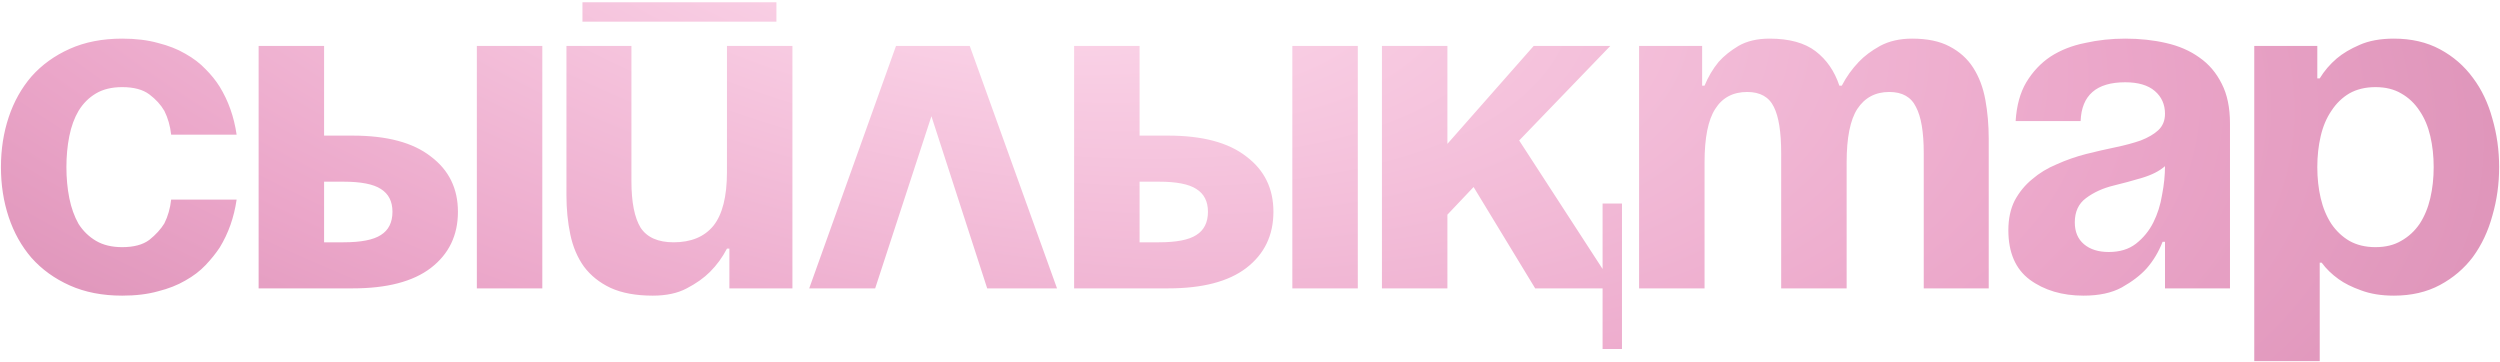 <?xml version="1.0" encoding="UTF-8"?> <svg xmlns="http://www.w3.org/2000/svg" width="1049" height="152" viewBox="0 0 1049 152" fill="none"><path d="M0.396 70.13C0.396 62.669 1.481 55.683 3.652 49.172C5.822 42.66 9.01 36.963 13.215 32.079C17.556 27.196 22.914 23.33 29.29 20.481C35.666 17.632 42.991 16.208 51.266 16.208C56.963 16.208 61.983 16.818 66.323 18.039C70.664 19.124 74.463 20.616 77.718 22.516C81.11 24.415 83.958 26.585 86.264 29.027C88.571 31.333 90.538 33.775 92.165 36.352C95.828 42.321 98.202 49.036 99.287 56.497H71.817C71.41 52.834 70.461 49.511 68.969 46.526C67.477 43.949 65.374 41.643 62.661 39.608C59.948 37.573 56.15 36.556 51.266 36.556C46.925 36.556 43.262 37.438 40.278 39.201C37.294 40.965 34.852 43.406 32.953 46.526C31.189 49.511 29.901 53.038 29.087 57.107C28.273 61.177 27.866 65.518 27.866 70.13C27.866 74.742 28.273 79.083 29.087 83.153C29.901 87.222 31.189 90.817 32.953 93.937C34.852 96.921 37.294 99.296 40.278 101.059C43.262 102.822 46.925 103.704 51.266 103.704C56.15 103.704 59.948 102.687 62.661 100.652C65.374 98.481 67.477 96.175 68.969 93.734C70.461 90.749 71.41 87.426 71.817 83.763H99.287C98.202 91.224 95.828 97.939 92.165 103.908C90.538 106.349 88.571 108.791 86.264 111.233C83.958 113.675 81.11 115.845 77.718 117.744C74.463 119.643 70.664 121.136 66.323 122.221C61.983 123.442 56.963 124.052 51.266 124.052C42.991 124.052 35.666 122.628 29.29 119.779C22.914 116.93 17.556 113.064 13.215 108.181C9.01 103.297 5.822 97.6 3.652 91.088C1.481 84.577 0.396 77.591 0.396 70.13ZM108.519 19.26H135.988V56.904H147.994C162.373 56.904 173.293 59.82 180.754 65.653C188.351 71.351 192.149 79.083 192.149 88.85C192.149 98.753 188.351 106.621 180.754 112.454C173.293 118.151 162.373 121 147.994 121H108.519V19.26ZM135.988 76.234V101.669H144.128C151.453 101.669 156.675 100.652 159.796 98.617C163.051 96.582 164.679 93.327 164.679 88.85C164.679 84.509 163.051 81.321 159.796 79.287C156.675 77.252 151.453 76.234 144.128 76.234H135.988ZM227.554 121H200.085V19.26H227.554V121ZM244.395 0.947H325.787V9.086H244.395V0.947ZM332.502 121H306.05V104.315H305.033C303.133 107.977 300.759 111.233 297.911 114.082C295.333 116.659 292.078 118.965 288.144 121C284.345 123.035 279.598 124.052 273.9 124.052C266.846 124.052 260.945 122.967 256.197 120.797C251.585 118.626 247.855 115.642 245.006 111.843C242.293 108.045 240.394 103.569 239.308 98.414C238.223 93.259 237.681 87.765 237.681 81.932V19.26H264.947V76.031C264.947 84.848 266.236 91.36 268.813 95.565C271.526 99.635 276.138 101.669 282.65 101.669C289.975 101.669 295.537 99.363 299.335 94.751C303.133 90.003 305.033 82.474 305.033 72.165V19.26H332.502V121ZM375.971 19.26H406.9L443.526 121H414.225L390.825 48.765L367.221 121H339.548L375.971 19.26ZM450.699 19.26H478.169V56.904H490.174C504.553 56.904 515.473 59.82 522.934 65.653C530.531 71.351 534.329 79.083 534.329 88.85C534.329 98.753 530.531 106.621 522.934 112.454C515.473 118.151 504.553 121 490.174 121H450.699V19.26ZM478.169 76.234V101.669H486.308C493.633 101.669 498.856 100.652 501.976 98.617C505.231 96.582 506.859 93.327 506.859 88.85C506.859 84.509 505.231 81.321 501.976 79.287C498.856 77.252 493.633 76.234 486.308 76.234H478.169ZM569.735 121H542.265V19.26H569.735V121ZM680.583 146.435H672.444V121H644.161L618.319 78.473L607.331 90.071V121H579.861V19.26H607.331V60.363L643.55 19.26H675.7L637.446 58.939L672.444 112.861V85.391H680.583V146.435ZM747.381 64.229C747.381 55.412 746.363 48.968 744.328 44.898C742.294 40.693 738.563 38.591 733.137 38.591C727.168 38.591 722.692 40.965 719.707 45.712C716.723 50.325 715.231 57.785 715.231 68.095V121H687.761V19.26H714.213V35.945H715.231C716.723 32.283 718.69 28.959 721.132 25.975C723.302 23.533 726.083 21.295 729.474 19.26C733.001 17.225 737.342 16.208 742.497 16.208C750.772 16.208 757.215 17.971 761.828 21.498C766.44 25.025 769.763 29.841 771.798 35.945H772.816C774.715 32.283 777.089 28.959 779.937 25.975C782.243 23.533 785.228 21.295 788.89 19.26C792.689 17.225 797.165 16.208 802.32 16.208C808.696 16.208 813.919 17.293 817.988 19.463C822.193 21.634 825.517 24.618 827.959 28.417C830.4 32.215 832.096 36.691 833.046 41.846C833.995 47.001 834.47 52.495 834.47 58.328V121H807.204V64.229C807.204 55.412 806.118 48.968 803.948 44.898C801.913 40.693 798.183 38.591 792.757 38.591C786.923 38.591 782.447 40.965 779.327 45.712C776.343 50.325 774.85 57.785 774.85 68.095V121H747.381V64.229ZM845.76 50.799C846.167 44.288 847.659 38.862 850.236 34.521C852.95 30.044 856.341 26.45 860.41 23.737C864.616 21.023 869.431 19.124 874.858 18.039C880.284 16.818 885.913 16.208 891.746 16.208C897.851 16.208 903.548 16.818 908.839 18.039C914.265 19.26 918.945 21.295 922.879 24.143C926.813 26.857 929.933 30.519 932.239 35.131C934.545 39.608 935.698 45.17 935.698 51.817V121H908.432V101.466H907.414C905.787 105.671 903.548 109.402 900.7 112.657C898.122 115.506 894.663 118.151 890.322 120.593C886.117 122.899 880.758 124.052 874.247 124.052C865.294 124.052 857.765 121.814 851.661 117.337C845.692 112.861 842.708 105.942 842.708 96.582C842.708 91.835 843.589 87.697 845.353 84.17C847.252 80.643 849.694 77.659 852.678 75.217C855.663 72.64 859.122 70.537 863.056 68.909C866.99 67.146 871.059 65.721 875.265 64.636C879.605 63.551 883.743 62.601 887.677 61.787C891.611 60.973 895.138 60.024 898.258 58.939C901.378 57.718 903.82 56.293 905.583 54.666C907.482 52.902 908.432 50.596 908.432 47.747C908.432 43.813 907.007 40.625 904.159 38.184C901.31 35.742 897.173 34.521 891.746 34.521C879.673 34.521 873.433 39.947 873.026 50.799H845.76ZM908.432 69.723C906.126 71.758 902.938 73.386 898.868 74.607C894.799 75.827 890.797 76.913 886.863 77.862C882.386 78.948 878.52 80.711 875.265 83.153C872.145 85.459 870.584 88.85 870.584 93.327C870.584 97.261 871.873 100.313 874.451 102.483C877.028 104.654 880.487 105.739 884.828 105.739C889.44 105.739 893.239 104.586 896.223 102.28C899.343 99.838 901.785 96.854 903.548 93.327C905.312 89.8 906.533 85.934 907.211 81.728C908.025 77.523 908.432 73.521 908.432 69.723ZM945.886 19.26H972.339V32.893H973.356C975.255 29.773 977.629 26.992 980.478 24.55C983.055 22.38 986.243 20.481 990.042 18.853C993.975 17.09 998.791 16.208 1004.49 16.208C1011.81 16.208 1018.26 17.7 1023.82 20.684C1029.38 23.669 1033.99 27.671 1037.66 32.69C1041.32 37.573 1044.03 43.271 1045.8 49.782C1047.69 56.293 1048.64 63.076 1048.64 70.13C1048.64 77.184 1047.69 83.967 1045.8 90.478C1044.03 96.989 1041.32 102.755 1037.66 107.774C1033.99 112.657 1029.38 116.591 1023.82 119.576C1018.26 122.56 1011.81 124.052 1004.49 124.052C999.198 124.052 994.586 123.306 990.652 121.814C986.854 120.457 983.734 118.897 981.292 117.134C978.443 115.099 976.069 112.793 974.17 110.216H973.356V151.522H945.886V19.26ZM972.339 70.13C972.339 74.742 972.814 79.083 973.763 83.153C974.713 87.222 976.205 90.817 978.24 93.937C980.275 96.921 982.784 99.296 985.768 101.059C988.888 102.822 992.551 103.704 996.756 103.704C1000.96 103.704 1004.56 102.822 1007.54 101.059C1010.66 99.296 1013.24 96.921 1015.27 93.937C1017.31 90.817 1018.8 87.222 1019.75 83.153C1020.7 79.083 1021.17 74.742 1021.17 70.13C1021.17 65.518 1020.7 61.177 1019.75 57.107C1018.8 53.038 1017.31 49.511 1015.27 46.526C1013.24 43.406 1010.66 40.965 1007.54 39.201C1004.56 37.438 1000.96 36.556 996.756 36.556C992.551 36.556 988.888 37.438 985.768 39.201C982.784 40.965 980.275 43.406 978.24 46.526C976.205 49.511 974.713 53.038 973.763 57.107C972.814 61.177 972.339 65.518 972.339 70.13Z" fill="url(#paint0_radial_113_146)"></path><defs><radialGradient id="paint0_radial_113_146" cx="0" cy="0" r="1" gradientUnits="userSpaceOnUse" gradientTransform="translate(406.588 -40) rotate(10.734) scale(866.874 373.518)"><stop stop-color="#FFE0F0"></stop><stop offset="0.562" stop-color="#EBA6C9"></stop><stop offset="0.92" stop-color="#D587AE"></stop></radialGradient></defs></svg> 